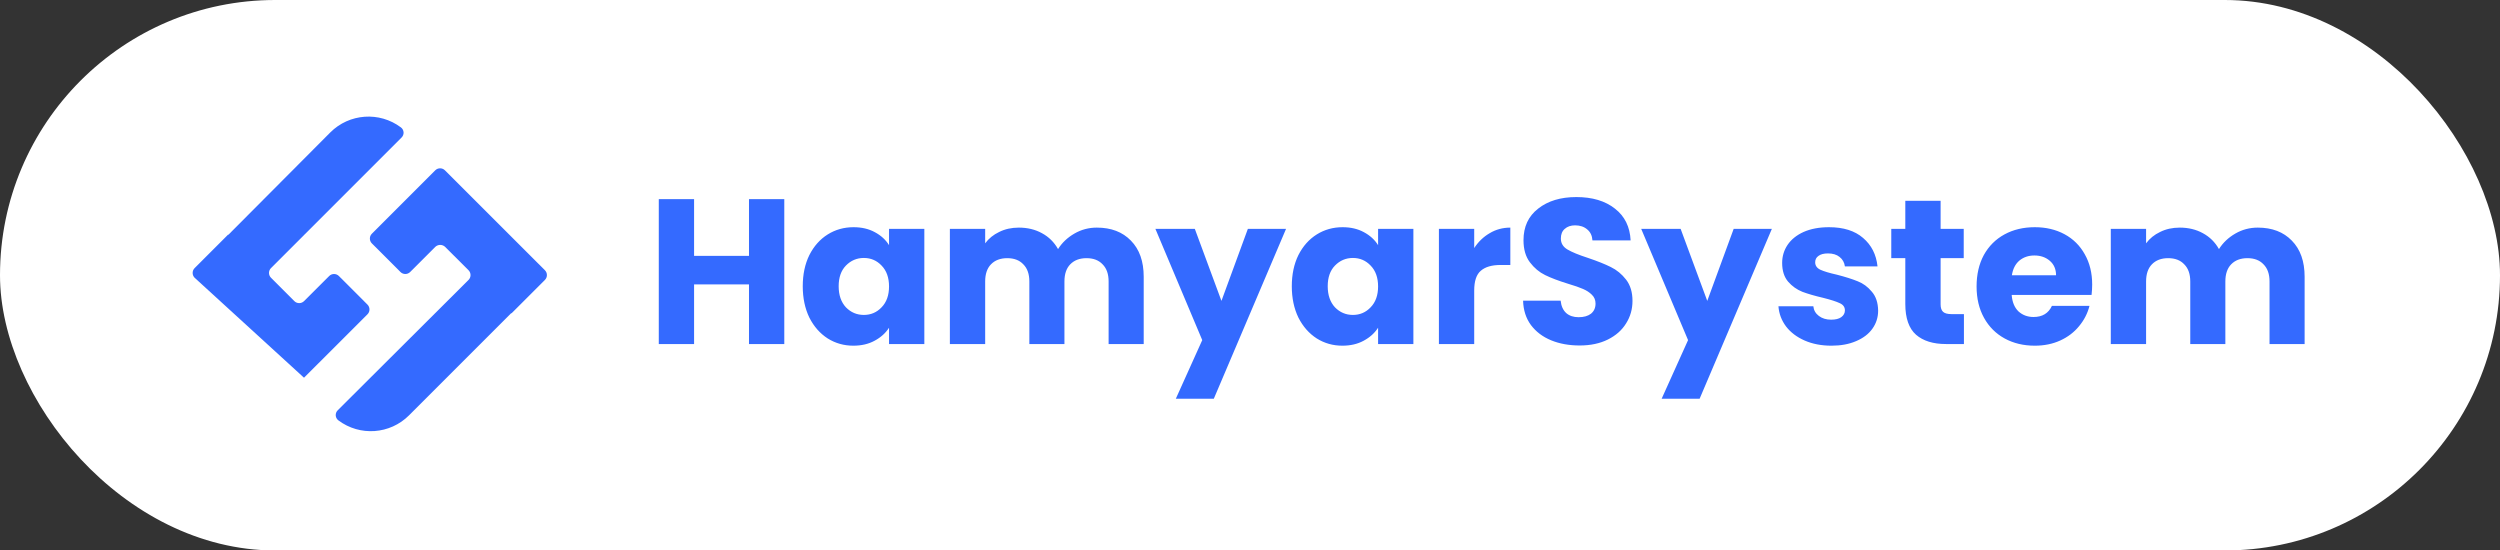 <svg xmlns="http://www.w3.org/2000/svg" width="218" height="48" viewBox="0 0 218 48" fill="none"><rect x="0" y="0" width="218" height="48" fill="#333333" stroke="none"/><rect width="218" height="48" rx="24" fill="white"></rect><path d="M26.509 32.937L32.047 27.404C32.276 27.171 32.276 26.798 32.047 26.565L29.548 24.066C29.315 23.836 28.941 23.836 28.708 24.066L26.509 26.26C26.276 26.489 25.902 26.489 25.669 26.26L23.629 24.218C23.4 23.985 23.4 23.611 23.629 23.378L35.019 11.989C35.139 11.871 35.203 11.706 35.192 11.537C35.181 11.368 35.097 11.213 34.962 11.111C33.085 9.703 30.458 9.89 28.8 11.55L19.908 20.478L19.889 20.459L16.971 23.379C16.741 23.612 16.741 23.986 16.971 24.219" fill="#346AFF"></path><path d="M38.815 21.528L40.859 23.568C41.088 23.801 41.088 24.174 40.859 24.407L29.449 35.778C29.328 35.896 29.265 36.061 29.276 36.23C29.287 36.398 29.371 36.554 29.506 36.655C31.383 38.064 34.009 37.877 35.668 36.217L44.578 27.307L44.597 27.326L47.519 24.407C47.748 24.174 47.748 23.801 47.519 23.568L38.796 14.85C38.563 14.62 38.189 14.62 37.956 14.85L32.425 20.382C32.195 20.615 32.195 20.989 32.425 21.222L34.924 23.721C35.157 23.951 35.53 23.951 35.763 23.721L37.957 21.528C38.198 21.299 38.576 21.299 38.816 21.528H38.815Z" fill="#346AFF"></path><path d="M68.39 17.364V30H65.312V24.798H60.524V30H57.446V17.364H60.524V22.314H65.312V17.364H68.39ZM70 24.96C70 23.928 70.192 23.022 70.576 22.242C70.972 21.462 71.506 20.862 72.178 20.442C72.85 20.022 73.6 19.812 74.428 19.812C75.136 19.812 75.754 19.956 76.282 20.244C76.822 20.532 77.236 20.91 77.524 21.378V19.956H80.602V30H77.524V28.578C77.224 29.046 76.804 29.424 76.264 29.712C75.736 30 75.118 30.144 74.41 30.144C73.594 30.144 72.85 29.934 72.178 29.514C71.506 29.082 70.972 28.476 70.576 27.696C70.192 26.904 70 25.992 70 24.96ZM77.524 24.978C77.524 24.21 77.308 23.604 76.876 23.16C76.456 22.716 75.94 22.494 75.328 22.494C74.716 22.494 74.194 22.716 73.762 23.16C73.342 23.592 73.132 24.192 73.132 24.96C73.132 25.728 73.342 26.34 73.762 26.796C74.194 27.24 74.716 27.462 75.328 27.462C75.94 27.462 76.456 27.24 76.876 26.796C77.308 26.352 77.524 25.746 77.524 24.978ZM95.645 19.848C96.893 19.848 97.883 20.226 98.615 20.982C99.359 21.738 99.731 22.788 99.731 24.132V30H96.671V24.546C96.671 23.898 96.497 23.4 96.149 23.052C95.813 22.692 95.345 22.512 94.745 22.512C94.145 22.512 93.671 22.692 93.323 23.052C92.987 23.4 92.819 23.898 92.819 24.546V30H89.759V24.546C89.759 23.898 89.585 23.4 89.237 23.052C88.901 22.692 88.433 22.512 87.833 22.512C87.233 22.512 86.759 22.692 86.411 23.052C86.075 23.4 85.907 23.898 85.907 24.546V30H82.829V19.956H85.907V21.216C86.219 20.796 86.627 20.466 87.131 20.226C87.635 19.974 88.205 19.848 88.841 19.848C89.597 19.848 90.269 20.01 90.857 20.334C91.457 20.658 91.925 21.12 92.261 21.72C92.609 21.168 93.083 20.718 93.683 20.37C94.283 20.022 94.937 19.848 95.645 19.848ZM112.144 19.956L105.844 34.77H102.532L104.836 29.658L100.75 19.956H104.188L106.51 26.238L108.814 19.956H112.144ZM112.645 24.96C112.645 23.928 112.837 23.022 113.221 22.242C113.617 21.462 114.151 20.862 114.823 20.442C115.495 20.022 116.245 19.812 117.073 19.812C117.781 19.812 118.399 19.956 118.927 20.244C119.467 20.532 119.881 20.91 120.169 21.378V19.956H123.247V30H120.169V28.578C119.869 29.046 119.449 29.424 118.909 29.712C118.381 30 117.763 30.144 117.055 30.144C116.239 30.144 115.495 29.934 114.823 29.514C114.151 29.082 113.617 28.476 113.221 27.696C112.837 26.904 112.645 25.992 112.645 24.96ZM120.169 24.978C120.169 24.21 119.953 23.604 119.521 23.16C119.101 22.716 118.585 22.494 117.973 22.494C117.361 22.494 116.839 22.716 116.407 23.16C115.987 23.592 115.777 24.192 115.777 24.96C115.777 25.728 115.987 26.34 116.407 26.796C116.839 27.24 117.361 27.462 117.973 27.462C118.585 27.462 119.101 27.24 119.521 26.796C119.953 26.352 120.169 25.746 120.169 24.978ZM128.551 21.63C128.911 21.078 129.361 20.646 129.901 20.334C130.441 20.01 131.041 19.848 131.701 19.848V23.106H130.855C130.087 23.106 129.511 23.274 129.127 23.61C128.743 23.934 128.551 24.51 128.551 25.338V30H125.473V19.956H128.551V21.63ZM137.745 30.126C136.821 30.126 135.993 29.976 135.261 29.676C134.529 29.376 133.941 28.932 133.497 28.344C133.065 27.756 132.837 27.048 132.813 26.22H136.089C136.137 26.688 136.299 27.048 136.575 27.3C136.851 27.54 137.211 27.66 137.655 27.66C138.111 27.66 138.471 27.558 138.735 27.354C138.999 27.138 139.131 26.844 139.131 26.472C139.131 26.16 139.023 25.902 138.807 25.698C138.603 25.494 138.345 25.326 138.033 25.194C137.733 25.062 137.301 24.912 136.737 24.744C135.921 24.492 135.255 24.24 134.739 23.988C134.223 23.736 133.779 23.364 133.407 22.872C133.035 22.38 132.849 21.738 132.849 20.946C132.849 19.77 133.275 18.852 134.127 18.192C134.979 17.52 136.089 17.184 137.457 17.184C138.849 17.184 139.971 17.52 140.823 18.192C141.675 18.852 142.131 19.776 142.191 20.964H138.861C138.837 20.556 138.687 20.238 138.411 20.01C138.135 19.77 137.781 19.65 137.349 19.65C136.977 19.65 136.677 19.752 136.449 19.956C136.221 20.148 136.107 20.43 136.107 20.802C136.107 21.21 136.299 21.528 136.683 21.756C137.067 21.984 137.667 22.23 138.483 22.494C139.299 22.77 139.959 23.034 140.463 23.286C140.979 23.538 141.423 23.904 141.795 24.384C142.167 24.864 142.353 25.482 142.353 26.238C142.353 26.958 142.167 27.612 141.795 28.2C141.435 28.788 140.907 29.256 140.211 29.604C139.515 29.952 138.693 30.126 137.745 30.126ZM154.507 19.956L148.207 34.77H144.895L147.199 29.658L143.113 19.956H146.551L148.873 26.238L151.177 19.956H154.507ZM159.706 30.144C158.83 30.144 158.05 29.994 157.366 29.694C156.682 29.394 156.142 28.986 155.746 28.47C155.35 27.942 155.128 27.354 155.08 26.706H158.122C158.158 27.054 158.32 27.336 158.608 27.552C158.896 27.768 159.25 27.876 159.67 27.876C160.054 27.876 160.348 27.804 160.552 27.66C160.768 27.504 160.876 27.306 160.876 27.066C160.876 26.778 160.726 26.568 160.426 26.436C160.126 26.292 159.64 26.136 158.968 25.968C158.248 25.8 157.648 25.626 157.168 25.446C156.688 25.254 156.274 24.96 155.926 24.564C155.578 24.156 155.404 23.61 155.404 22.926C155.404 22.35 155.56 21.828 155.872 21.36C156.196 20.88 156.664 20.502 157.276 20.226C157.9 19.95 158.638 19.812 159.49 19.812C160.75 19.812 161.74 20.124 162.46 20.748C163.192 21.372 163.612 22.2 163.72 23.232H160.876C160.828 22.884 160.672 22.608 160.408 22.404C160.156 22.2 159.82 22.098 159.4 22.098C159.04 22.098 158.764 22.17 158.572 22.314C158.38 22.446 158.284 22.632 158.284 22.872C158.284 23.16 158.434 23.376 158.734 23.52C159.046 23.664 159.526 23.808 160.174 23.952C160.918 24.144 161.524 24.336 161.992 24.528C162.46 24.708 162.868 25.008 163.216 25.428C163.576 25.836 163.762 26.388 163.774 27.084C163.774 27.672 163.606 28.2 163.27 28.668C162.946 29.124 162.472 29.484 161.848 29.748C161.236 30.012 160.522 30.144 159.706 30.144ZM171.255 27.39V30H169.689C168.573 30 167.703 29.73 167.079 29.19C166.455 28.638 166.143 27.744 166.143 26.508V22.512H164.919V19.956H166.143V17.508H169.221V19.956H171.237V22.512H169.221V26.544C169.221 26.844 169.293 27.06 169.437 27.192C169.581 27.324 169.821 27.39 170.157 27.39H171.255ZM182.438 24.816C182.438 25.104 182.42 25.404 182.384 25.716H175.418C175.466 26.34 175.664 26.82 176.012 27.156C176.372 27.48 176.81 27.642 177.326 27.642C178.094 27.642 178.628 27.318 178.928 26.67H182.204C182.036 27.33 181.73 27.924 181.286 28.452C180.854 28.98 180.308 29.394 179.648 29.694C178.988 29.994 178.25 30.144 177.434 30.144C176.45 30.144 175.574 29.934 174.806 29.514C174.038 29.094 173.438 28.494 173.006 27.714C172.574 26.934 172.358 26.022 172.358 24.978C172.358 23.934 172.568 23.022 172.988 22.242C173.42 21.462 174.02 20.862 174.788 20.442C175.556 20.022 176.438 19.812 177.434 19.812C178.406 19.812 179.27 20.016 180.026 20.424C180.782 20.832 181.37 21.414 181.79 22.17C182.222 22.926 182.438 23.808 182.438 24.816ZM179.288 24.006C179.288 23.478 179.108 23.058 178.748 22.746C178.388 22.434 177.938 22.278 177.398 22.278C176.882 22.278 176.444 22.428 176.084 22.728C175.736 23.028 175.52 23.454 175.436 24.006H179.288ZM196.877 19.848C198.125 19.848 199.115 20.226 199.847 20.982C200.591 21.738 200.963 22.788 200.963 24.132V30H197.903V24.546C197.903 23.898 197.729 23.4 197.381 23.052C197.045 22.692 196.577 22.512 195.977 22.512C195.377 22.512 194.903 22.692 194.555 23.052C194.219 23.4 194.051 23.898 194.051 24.546V30H190.991V24.546C190.991 23.898 190.817 23.4 190.469 23.052C190.133 22.692 189.665 22.512 189.065 22.512C188.465 22.512 187.991 22.692 187.643 23.052C187.307 23.4 187.139 23.898 187.139 24.546V30H184.061V19.956H187.139V21.216C187.451 20.796 187.859 20.466 188.363 20.226C188.867 19.974 189.437 19.848 190.073 19.848C190.829 19.848 191.501 20.01 192.089 20.334C192.689 20.658 193.157 21.12 193.493 21.72C193.841 21.168 194.315 20.718 194.915 20.37C195.515 20.022 196.169 19.848 196.877 19.848Z" fill="#346AFF"></path></svg>